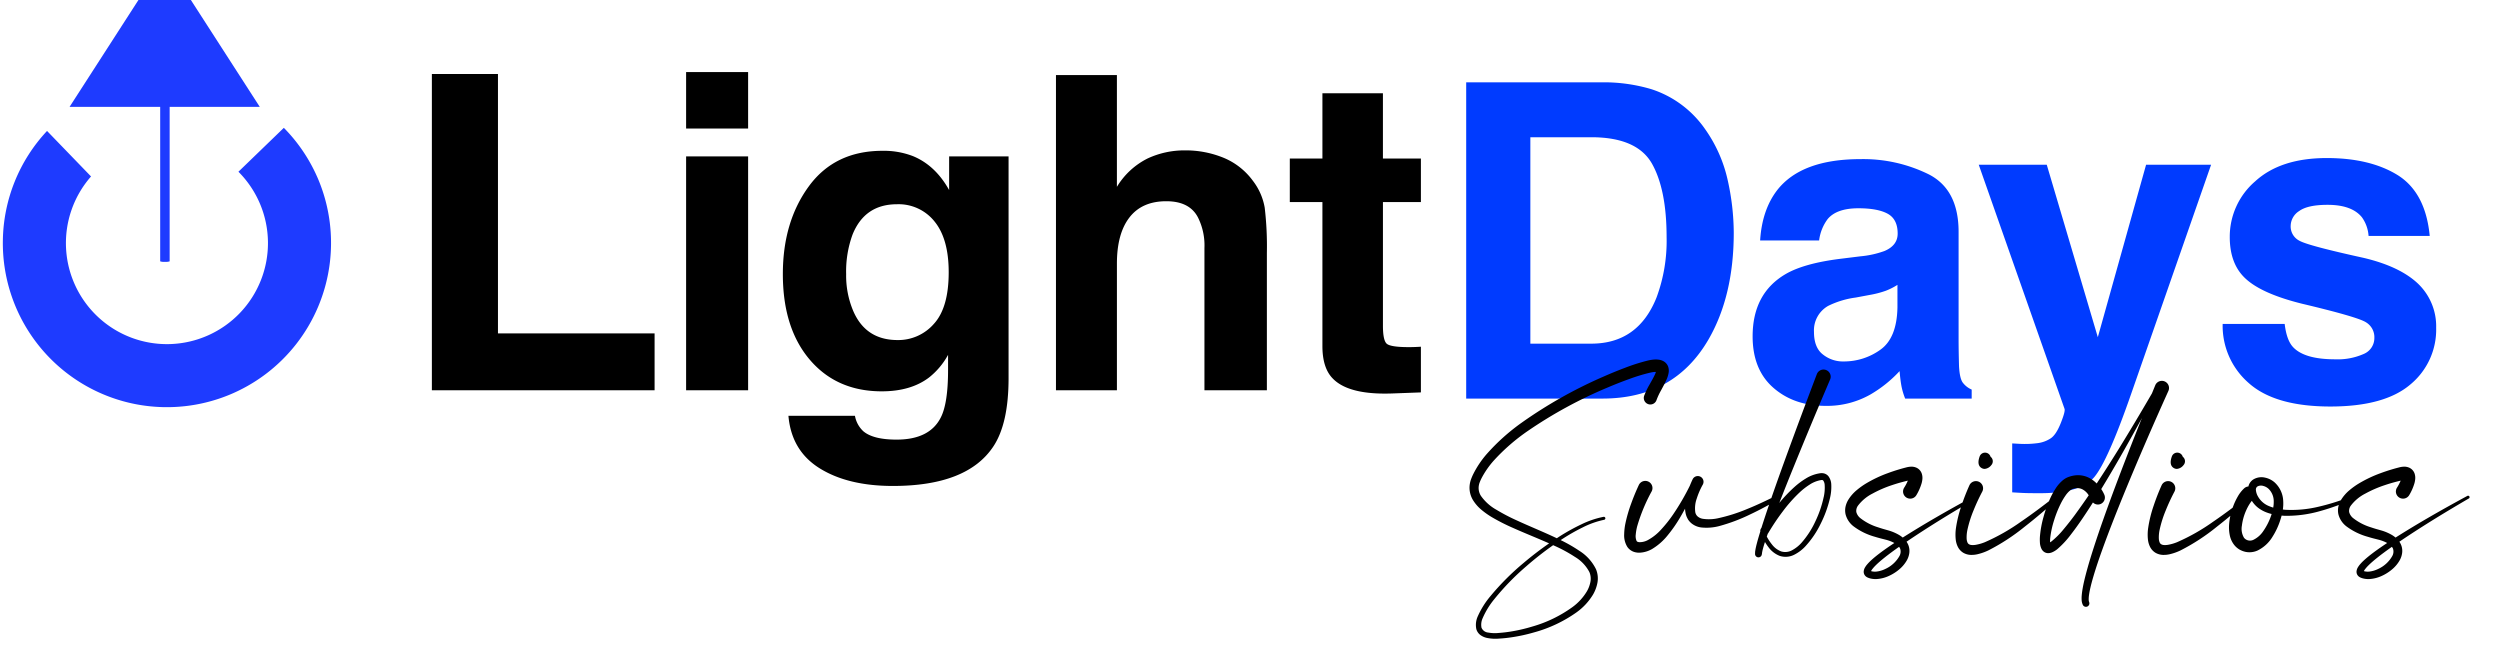 <svg xmlns="http://www.w3.org/2000/svg" width="739.616" height="197.975"><defs><filter id="a" width="304.958" height="139.558" x="424.775" y="15.354" filterUnits="userSpaceOnUse"><feOffset dy="3"/><feGaussianBlur result="blur" stdDeviation="3"/><feFlood flood-opacity=".161"/><feComposite in2="blur" operator="in"/><feComposite in="SourceGraphic"/></filter><filter id="b" width="310.601" height="140.446" x="118.775" y="12.326" filterUnits="userSpaceOnUse"><feOffset dy="3"/><feGaussianBlur result="blur-2" stdDeviation="3"/><feFlood flood-opacity=".161"/><feComposite in2="blur-2" operator="in"/><feComposite in="SourceGraphic"/></filter><filter id="c" width="313.87" height="100.619" x="425.746" y="97.356" filterUnits="userSpaceOnUse"><feOffset dy="3"/><feGaussianBlur result="blur-3" stdDeviation="3"/><feFlood flood-opacity=".161"/><feComposite in2="blur-3" operator="in"/><feComposite in="SourceGraphic"/></filter></defs><g data-name="Grupo 421"><g data-name="Grupo 420"><g filter="url(#a)" transform="translate(-.002 -.003)"><path fill="#003bff" d="M474.08 114.92h-40.31V21.356h40.31a49.177 49.177 0 0 1 14.473 2.031 30.888 30.888 0 0 1 15.933 11.87 41.637 41.637 0 0 1 6.664 15.107 72.523 72.523 0 0 1 1.777 15.488q0 18.662-7.49 31.611-10.156 17.457-31.357 17.457Zm14.536-69.7q-4.507-7.617-17.837-7.617h-18.027V98.67h18.027q13.838 0 19.3-13.647a48.135 48.135 0 0 0 2.983-17.837q-.003-14.283-4.446-21.966Zm37.191 8q7.173-9.141 24.629-9.141a43.757 43.757 0 0 1 20.186 4.507q8.823 4.507 8.823 17.012v31.738q0 3.3.127 8 .19 3.555 1.079 4.824a6.486 6.486 0 0 0 2.666 2.095v2.665h-19.678a20.151 20.151 0 0 1-1.143-3.936q-.317-1.841-.508-4.189a37.169 37.169 0 0 1-8.633 6.919 25.967 25.967 0 0 1-13.2 3.364q-9.395 0-15.52-5.364t-6.125-15.2q0-12.759 9.839-18.472 5.4-3.11 15.869-4.443l6.157-.762a28.237 28.237 0 0 0 7.173-1.587q3.872-1.65 3.872-5.142 0-4.253-2.952-5.872t-8.667-1.616q-6.411 0-9.077 3.174a13.192 13.192 0 0 0-2.539 6.348h-17.456q.571-9.081 5.078-14.922Zm13.457 48.623a9.453 9.453 0 0 0 6.221 2.095 18.425 18.425 0 0 0 10.759-3.428q4.919-3.428 5.11-12.5v-6.729a19.659 19.659 0 0 1-3.459 1.746 28.931 28.931 0 0 1-4.792 1.238l-4.063.762a26.233 26.233 0 0 0-8.188 2.476 8.3 8.3 0 0 0-4.189 7.681q-.002 4.629 2.601 6.66Zm81.37-5.078 14.282-51.035h19.234l-23.74 68.047q-6.855 19.678-10.854 24.407t-16 4.729q-2.412 0-3.872-.032t-4.38-.222v-14.472l2.285.127a28.51 28.51 0 0 0 5.078-.19 9.116 9.116 0 0 0 4.063-1.46q1.587-1.079 2.952-4.507t1.111-4.189l-25.388-72.237h20.122Zm88.861-47.861q8.125 5.205 9.331 17.9h-18.091a10.7 10.7 0 0 0-1.968-5.522q-2.983-3.682-10.156-3.682-5.9 0-8.411 1.841a5.3 5.3 0 0 0-2.507 4.316 4.724 4.724 0 0 0 2.666 4.507q2.666 1.46 18.853 5.015 10.791 2.539 16.187 7.681a17.438 17.438 0 0 1 5.332 13.013 21.026 21.026 0 0 1-7.649 16.79q-7.649 6.506-23.645 6.506-16.313 0-24.089-6.887a22.406 22.406 0 0 1-7.778-17.552h18.345q.571 4.824 2.476 6.855 3.364 3.618 12.441 3.618a18.964 18.964 0 0 0 8.474-1.587 5.085 5.085 0 0 0 3.142-4.761 5.133 5.133 0 0 0-2.538-4.635q-2.539-1.587-18.853-5.459-11.743-2.92-16.567-7.3-4.82-4.314-4.82-12.441a21.579 21.579 0 0 1 7.522-16.472q7.522-6.887 21.169-6.887 12.945.002 21.134 5.143Z" data-name="Trazado 914"/></g><g filter="url(#b)" transform="translate(-.002 -.003)"><path d="M127.77 18.896h19.553v76.743h46.338v16.821H127.77Zm93.56 24.375v69.189h-18.345V43.271Zm0-24.946v16.694h-18.345V18.324Zm34.08 106.26q2.92 2.476 9.839 2.476 9.775 0 13.076-6.538 2.158-4.189 2.158-14.092v-4.443a22.061 22.061 0 0 1-5.586 6.665q-5.395 4.124-14.027 4.124-13.33 0-21.3-9.363t-7.963-25.354q0-15.425 7.681-25.93t21.772-10.51a23.832 23.832 0 0 1 9.077 1.587q6.6 2.729 10.664 10.029V43.27h17.583v65.635q0 13.394-4.507 20.186-7.744 11.68-29.707 11.68-13.267 0-21.646-5.205t-9.267-15.552h19.678a8.147 8.147 0 0 0 2.475 4.57Zm-3.047-35.737q3.682 8.76 13.2 8.76a13.976 13.976 0 0 0 10.728-4.792q4.38-4.792 4.38-15.266 0-9.839-4.158-14.98a13.59 13.59 0 0 0-11.14-5.142q-9.521 0-13.14 8.95a31.74 31.74 0 0 0-1.9 11.743 26.8 26.8 0 0 0 2.031 10.726Zm122.44-17.012v40.624h-18.471V70.375a18.51 18.51 0 0 0-1.9-9.014q-2.476-4.824-9.395-4.824-7.173 0-10.886 4.792t-3.713 13.679v37.452h-18.032V19.213h18.027v33.071a22.182 22.182 0 0 1 9.109-8.411 25.744 25.744 0 0 1 10.886-2.38 29.538 29.538 0 0 1 11.648 2.222 20.369 20.369 0 0 1 8.6 6.792 18.047 18.047 0 0 1 3.491 7.966 98.09 98.09 0 0 1 .636 13.362Zm45.567 27.738v13.521l-8.569.317q-12.822.444-17.52-4.443-3.047-3.11-3.047-9.585V56.791h-9.648V43.905h9.648v-19.3h17.9v19.3h11.236v12.886h-11.232v36.563q0 4.253 1.079 5.3t6.6 1.047q.825 0 1.746-.032t1.807-.095Z" data-name="Trazado 913"/></g><path fill="#1e3bff" d="M.848 71.064a48.374 48.374 0 0 1 13.07-32.323l13.014 13.463a29.886 29.886 0 1 0 43.606-1.397l4.81-4.65q2.408-2.325 5.352-5.171l3.275-3.166A48.613 48.613 0 0 1 94.35 53.538a48.607 48.607 0 0 1-26.828 63.4A48.534 48.534 0 0 1 .848 71.064Z" data-name="Sustracción 5"/><path fill="#1e3bff" d="M70.465 31.611H20.586L40.96 0h15.512l20.376 31.611Z" data-name="Trazado 901"/><path fill="#1e3bff" d="M48.791 77.462a3.516 3.516 0 0 1-1.4-.145v-71.7a3.516 3.516 0 0 1 1.4-.145 3.516 3.516 0 0 1 1.4.145v71.7a3.516 3.516 0 0 1-1.4.145Z" data-name="Línea 63"/></g><g filter="url(#c)" transform="translate(-.004 -.005)"><path d="M493.54 105.531a3.03 3.03 0 0 0-1.378-1.651 4.056 4.056 0 0 0-1.473-.47 6.405 6.405 0 0 0-1.184-.046 11.941 11.941 0 0 0-2 .311 56.374 56.374 0 0 0-6.747 2.142c-2.173.815-4.307 1.7-6.418 2.63a134.5 134.5 0 0 0-24.091 13.563 60.745 60.745 0 0 0-10.42 9.338 28.485 28.485 0 0 0-3.989 5.962 15.894 15.894 0 0 0-.731 1.76 7.8 7.8 0 0 0-.354 2.05 7.087 7.087 0 0 0 1.117 3.982 11.909 11.909 0 0 0 2.558 2.845 23.383 23.383 0 0 0 2.957 2.073 58.249 58.249 0 0 0 6.232 3.165c3.574 1.6 7.181 3.016 10.687 4.575q-3.936 2.724-7.59 5.824a75.75 75.75 0 0 0-9.743 9.754 25.125 25.125 0 0 0-3.751 5.955 6.094 6.094 0 0 0-.448 3.842 3.347 3.347 0 0 0 1.266 1.789 5.119 5.119 0 0 0 1.852.805 12.517 12.517 0 0 0 3.64.2 39.394 39.394 0 0 0 3.47-.354 49.5 49.5 0 0 0 6.8-1.468 39.88 39.88 0 0 0 12.615-5.944 17.75 17.75 0 0 0 4.893-5.281 11 11 0 0 0 1.3-3.528 7.1 7.1 0 0 0-.428-3.929 13.35 13.35 0 0 0-4.933-5.462 43.409 43.409 0 0 0-5.523-3.167c.218-.143.43-.295.649-.435a57.954 57.954 0 0 1 5.895-3.339 25.78 25.78 0 0 1 6.307-2.237h.007a.446.446 0 0 0 .356-.517.446.446 0 0 0-.516-.362 26.635 26.635 0 0 0-6.577 2.227 58.881 58.881 0 0 0-6.045 3.316c-.412.257-.813.531-1.221.794-3.977-1.892-8.026-3.509-11.935-5.318a55.731 55.731 0 0 1-5.918-3.1 13.872 13.872 0 0 1-4.588-4.106 4.387 4.387 0 0 1-.689-2.509 5.125 5.125 0 0 1 .245-1.308 13.445 13.445 0 0 1 .6-1.385 25.734 25.734 0 0 1 3.686-5.307 57.888 57.888 0 0 1 10.039-8.722 131.456 131.456 0 0 1 23.685-12.878 120.17 120.17 0 0 1 6.272-2.464 53.309 53.309 0 0 1 6.3-1.91 8.851 8.851 0 0 1 1.373-.2 1.65 1.65 0 0 1 .251 0 6.574 6.574 0 0 1-.312.8c-.411.9-.978 1.868-1.539 2.876a22.558 22.558 0 0 0-1.626 3.377l-.015.045a1.936 1.936 0 0 0 1.23 2.439 1.935 1.935 0 0 0 2.446-1.229l.006-.019a19.363 19.363 0 0 1 1.305-2.791c.527-.993 1.1-2 1.626-3.183a8.192 8.192 0 0 0 .65-2.128 3.719 3.719 0 0 0-.135-1.692Zm-33.382 53.062a43.591 43.591 0 0 1 5.833 3.2 11.341 11.341 0 0 1 4.221 4.45 4.971 4.971 0 0 1 .336 2.772 8.94 8.94 0 0 1-1.026 2.862 15.79 15.79 0 0 1-4.294 4.718 38.086 38.086 0 0 1-11.936 5.783 47.75 47.75 0 0 1-6.541 1.5c-1.1.174-2.215.3-3.326.38a11 11 0 0 1-3.166-.116 2.344 2.344 0 0 1-1.963-1.454 4.674 4.674 0 0 1 .361-2.828 23.785 23.785 0 0 1 3.45-5.617 74.415 74.415 0 0 1 9.432-9.7 96.426 96.426 0 0 1 7.957-6.245c.219.1.444.194.662.3Zm65.617-15.076-.012.006c-2.872 1.408-5.749 2.812-8.7 4a49.577 49.577 0 0 1-8.963 2.841 12.458 12.458 0 0 1-4.311.128 3.073 3.073 0 0 1-1.541-.7 2.161 2.161 0 0 1-.708-1.319 8.542 8.542 0 0 1 .446-3.988 22.194 22.194 0 0 1 1.76-4.075l.03-.053a.977.977 0 0 0 .04-.079 1.694 1.694 0 0 0-.786-2.264 1.694 1.694 0 0 0-2.264.786 27.483 27.483 0 0 0-.825 1.892 70.014 70.014 0 0 1-4.95 8.507 37.95 37.95 0 0 1-3.477 4.386 14.8 14.8 0 0 1-4.108 3.259 5.1 5.1 0 0 1-2.147.561 1.8 1.8 0 0 1-.79-.115.627.627 0 0 1-.308-.3 3.581 3.581 0 0 1-.227-1.827 14.305 14.305 0 0 1 .443-2.52 51.037 51.037 0 0 1 4.236-10.215l.028-.052c.015-.028.028-.057.042-.086a2.117 2.117 0 0 0-1.026-2.813 2.117 2.117 0 0 0-2.817 1.027 65.724 65.724 0 0 0-2.278 5.531 41.676 41.676 0 0 0-1.684 5.819 17.683 17.683 0 0 0-.368 3.2 6.478 6.478 0 0 0 .931 3.742 3.883 3.883 0 0 0 1.919 1.468 4.894 4.894 0 0 0 2.057.229 8.126 8.126 0 0 0 3.347-1.063 17.41 17.41 0 0 0 4.687-4.143 40.284 40.284 0 0 0 3.42-4.877 66.643 66.643 0 0 0 1.648-2.915 8.655 8.655 0 0 0 .244 1.678 6.142 6.142 0 0 0 .251.748q.176.371.367.732a5.17 5.17 0 0 0 1.119 1.243 5.727 5.727 0 0 0 2.832 1.159 14.75 14.75 0 0 0 5.252-.4 51.429 51.429 0 0 0 9.211-3.469c2.945-1.376 5.765-2.948 8.581-4.523a.649.649 0 0 0 .264-.853.646.646 0 0 0-.865-.3Zm16-3.248a4.282 4.282 0 0 0-.833-2.367 2.508 2.508 0 0 0-1.349-.849 3.265 3.265 0 0 0-1.354 0 10.938 10.938 0 0 0-4 1.526 22.4 22.4 0 0 0-3.288 2.441 42.707 42.707 0 0 0-4.547 4.777q2.107-5.407 4.3-10.789 5.251-12.9 10.729-25.721l.006-.014.028-.069a2.118 2.118 0 0 0-1.225-2.732 2.119 2.119 0 0 0-2.732 1.226q-4.97 13.059-9.736 26.179a745.106 745.106 0 0 0-4.649 13.183q-1.03 3.023-2 6.076c-.054.087-.11.17-.164.258l-.013.023a1.258 1.258 0 0 0-.16.809c-.292.952-.581 1.907-.851 2.874-.148.579-.309 1.143-.437 1.745-.07.29-.133.6-.18.922-.023.17-.059.295-.07.5s-.018.409-.019.612a1 1 0 0 0 .83 1 1 1 0 0 0 1.164-.817l.057-.322a2.194 2.194 0 0 0 .031-.259c0-.082.047-.241.068-.357.045-.247.109-.51.186-.782.133-.531.312-1.08.473-1.621.04-.124.085-.247.126-.37a14.5 14.5 0 0 0 1.024 1.521 7.491 7.491 0 0 0 3.344 2.59 5.617 5.617 0 0 0 4.323-.36 11.68 11.68 0 0 0 3.3-2.513 27.543 27.543 0 0 0 4.487-6.64 33.783 33.783 0 0 0 2.738-7.518 14.327 14.327 0 0 0 .394-4.16Zm-2.235 3.771a31.988 31.988 0 0 1-2.441 7.156 25.972 25.972 0 0 1-4.075 6.328 10.241 10.241 0 0 1-2.816 2.255 4.177 4.177 0 0 1-3.236.364 6.183 6.183 0 0 1-2.761-2.087 14.708 14.708 0 0 1-1.507-2.3c.1-.284.19-.569.288-.853a1.271 1.271 0 0 0 .148-.193l.016-.029a66.76 66.76 0 0 1 4.248-6.344 43.15 43.15 0 0 1 5.036-5.677 20.292 20.292 0 0 1 2.915-2.267 8.885 8.885 0 0 1 3.207-1.324c.6-.116.659-.052.853.122a2.446 2.446 0 0 1 .413 1.267 12.549 12.549 0 0 1-.281 3.582Zm45.223-.153a.438.438 0 0 0-.594-.176c-7.2 3.9-14.317 7.931-21.249 12.332a8.529 8.529 0 0 0-.91-.666 13.7 13.7 0 0 0-3.329-1.447l-1.574-.448c-.5-.149-1-.306-1.493-.476a16.131 16.131 0 0 1-5.225-2.707 3.41 3.41 0 0 1-1.2-1.815 2.6 2.6 0 0 1 .5-1.892 12.508 12.508 0 0 1 4.33-3.585 34.166 34.166 0 0 1 5.668-2.46q1.482-.5 3-.909.759-.2 1.526-.386l.216-.049a12.615 12.615 0 0 1-1.043 2.012l-.041.063c-.018.029-.036.058-.052.088a2.118 2.118 0 0 0 .8 2.887 2.118 2.118 0 0 0 2.887-.8 15.173 15.173 0 0 0 1.537-3.51 7.026 7.026 0 0 0 .213-1.154 4.049 4.049 0 0 0-.169-1.644 2.944 2.944 0 0 0-.592-1.035 2.9 2.9 0 0 0-.991-.736 3.634 3.634 0 0 0-1.708-.3 6.252 6.252 0 0 0-1.181.179l-.836.217c-.543.148-1.084.3-1.623.464q-1.617.489-3.207 1.08a37.756 37.756 0 0 0-6.192 2.924 22.04 22.04 0 0 0-2.893 2.049 11.845 11.845 0 0 0-2.511 2.859 6.732 6.732 0 0 0-.814 1.992 5.312 5.312 0 0 0 0 2.335 6.563 6.563 0 0 0 2.327 3.522 18.909 18.909 0 0 0 6.361 3.115 38.91 38.91 0 0 0 1.629.465l1.576.4a11.261 11.261 0 0 1 2.533.972c-1.439.956-2.868 1.932-4.262 2.983-.882.669-1.752 1.36-2.591 2.132a13.552 13.552 0 0 0-1.226 1.267 6.165 6.165 0 0 0-.57.8 2.756 2.756 0 0 0-.413 1.223 1.789 1.789 0 0 0 .2.949 1.879 1.879 0 0 0 .635.686 2.784 2.784 0 0 0 .582.281c.162.066.326.109.49.159a6.4 6.4 0 0 0 1.956.183 10.12 10.12 0 0 0 3.546-.9 13.028 13.028 0 0 0 3.038-1.9 9.783 9.783 0 0 0 2.382-2.856 6.068 6.068 0 0 0 .648-1.944 4.761 4.761 0 0 0-.185-2.209 4.958 4.958 0 0 0-.622-1.231c6.665-4.519 13.576-8.727 20.549-12.794h.005a.434.434 0 0 0 .165-.585Zm-22.817 17.623a9.139 9.139 0 0 1-4.137 3.8 7.907 7.907 0 0 1-2.713.8 4.247 4.247 0 0 1-1.284-.073c-.088-.026-.179-.046-.264-.077a1 1 0 0 1 .051-.1 4.13 4.13 0 0 1 .362-.538 11.482 11.482 0 0 1 1.006-1.112c.737-.724 1.55-1.414 2.38-2.084 1.445-1.162 2.96-2.264 4.491-3.344a2.218 2.218 0 0 1 .338.581 2.716 2.716 0 0 1-.23 2.147Zm46.854-17.595a.523.523 0 0 0-.735-.086c-3.312 2.591-6.663 5.132-10.122 7.487a58.872 58.872 0 0 1-10.737 6.1 12.979 12.979 0 0 1-2.741.78 5.127 5.127 0 0 1-1.217.048 1.764 1.764 0 0 1-.8-.274 1.211 1.211 0 0 1-.406-.555 3.4 3.4 0 0 1-.213-1.025 10.586 10.586 0 0 1 .24-2.688 33.1 33.1 0 0 1 1.8-5.694 60.344 60.344 0 0 1 2.561-5.526l.021-.039.056-.115a2.118 2.118 0 0 0-1.065-2.8 2.118 2.118 0 0 0-2.8 1.064 64.706 64.706 0 0 0-2.375 6.1 36.52 36.52 0 0 0-1.588 6.46 13.674 13.674 0 0 0-.064 3.6 6.421 6.421 0 0 0 .6 2.013 4.277 4.277 0 0 0 1.639 1.786 4.785 4.785 0 0 0 2.2.62 7.937 7.937 0 0 0 1.925-.187 15.522 15.522 0 0 0 3.261-1.14 60.642 60.642 0 0 0 10.79-7.04c3.351-2.606 6.552-5.368 9.707-8.174a.528.528 0 0 0 .063-.715Zm-22.554-8.449a1.776 1.776 0 0 0 .91.263 2.79 2.79 0 0 0 1.976-1.129 1.693 1.693 0 0 0-.131-2.39 1.515 1.515 0 0 0-.1-.083 1.688 1.688 0 0 0-1.071-1.117 1.692 1.692 0 0 0-2.155 1.044c-.22.632-.887 2.556.57 3.415Zm54.147-25.627a2.118 2.118 0 0 0-2.765 1.149c-.329.8-.651 1.6-.979 2.4q-4.89 8.437-10.009 16.736a447.011 447.011 0 0 1-6.339 9.923 8.487 8.487 0 0 0-2.619-1.852 7.273 7.273 0 0 0-3.783-.552 8.727 8.727 0 0 0-1.769.414 5.039 5.039 0 0 0-.483.183c-.171.075-.33.157-.486.242a6.207 6.207 0 0 0-.827.562 10.785 10.785 0 0 0-2.241 2.569 22.172 22.172 0 0 0-1.487 2.71 36 36 0 0 0-2.031 5.608 30.41 30.41 0 0 0-1.072 5.908 12.885 12.885 0 0 0 0 1.623 4.808 4.808 0 0 0 .522 2.019 2.511 2.511 0 0 0 .562.682 2.167 2.167 0 0 0 1.033.467 2.341 2.341 0 0 0 .52.019c.113-.013.239-.026.342-.049a3.678 3.678 0 0 0 .575-.169 6.256 6.256 0 0 0 1.579-.949 27.2 27.2 0 0 0 4.083-4.406c1.189-1.53 2.3-3.1 3.374-4.676q1.589-2.351 3.1-4.739a2.073 2.073 0 0 0 2.283.441 2.075 2.075 0 0 0 1.087-2.726l-.019-.045a8.972 8.972 0 0 0-.418-.846c-.141-.252-.288-.5-.445-.735l-.034-.047a435.885 435.885 0 0 0 6.341-10.779q2.9-5.1 5.7-10.247-4.389 10.917-8.51 21.936c-1.969 5.314-3.882 10.651-5.637 16.057-.875 2.7-1.712 5.423-2.437 8.194-.359 1.388-.7 2.783-.952 4.223a22.046 22.046 0 0 0-.289 2.216 9.637 9.637 0 0 0-.012 1.2 3.76 3.76 0 0 0 .352 1.454 1.02 1.02 0 0 0 1.878-.789l-.061-.168a2.448 2.448 0 0 1-.084-.605 7.4 7.4 0 0 1 .042-.918c.069-.643.184-1.309.324-1.975.282-1.336.651-2.679 1.043-4.015.792-2.674 1.7-5.331 2.654-7.977 1.908-5.289 3.979-10.533 6.107-15.755 4.27-10.435 8.77-20.8 13.4-31.074l.01-.021.023-.054a2.113 2.113 0 0 0-1.145-2.766Zm-26.288 39.155a88.332 88.332 0 0 1-3.449 4.417 24.982 24.982 0 0 1-3.758 3.792 5.307 5.307 0 0 1-.375.25c0-.053-.008-.106-.011-.161a9.939 9.939 0 0 1 .053-1.217 27.383 27.383 0 0 1 1.157-5.221 32.614 32.614 0 0 1 2.022-5 18.446 18.446 0 0 1 1.325-2.223 7.3 7.3 0 0 1 1.526-1.658 2.555 2.555 0 0 1 .356-.223c.054-.024.106-.05.153-.066a1.784 1.784 0 0 1 .186-.058 5.035 5.035 0 0 1 1-.2 3.369 3.369 0 0 1 1.764.332 4.775 4.775 0 0 1 1.526 1.261c.131.158.244.342.364.518a202.715 202.715 0 0 1-3.843 5.453Zm51.557-5.079a.523.523 0 0 0-.735-.086c-3.312 2.591-6.663 5.132-10.122 7.487a58.872 58.872 0 0 1-10.737 6.1 12.979 12.979 0 0 1-2.741.78 5.127 5.127 0 0 1-1.217.048 1.764 1.764 0 0 1-.8-.274 1.211 1.211 0 0 1-.406-.555 3.4 3.4 0 0 1-.213-1.025 10.586 10.586 0 0 1 .24-2.688 33.1 33.1 0 0 1 1.8-5.694 60.344 60.344 0 0 1 2.561-5.526l.021-.039.056-.115a2.118 2.118 0 0 0-1.065-2.8 2.118 2.118 0 0 0-2.8 1.064 64.706 64.706 0 0 0-2.375 6.1 36.52 36.52 0 0 0-1.588 6.46 13.674 13.674 0 0 0-.064 3.6 6.421 6.421 0 0 0 .6 2.013 4.277 4.277 0 0 0 1.639 1.786 4.785 4.785 0 0 0 2.2.62 7.937 7.937 0 0 0 1.924-.184 15.522 15.522 0 0 0 3.262-1.143 60.642 60.642 0 0 0 10.791-7.041c3.351-2.606 6.552-5.368 9.707-8.174a.528.528 0 0 0 .063-.715Zm-22.554-8.449a1.776 1.776 0 0 0 .91.263 2.79 2.79 0 0 0 1.976-1.129 1.693 1.693 0 0 0-.131-2.39 1.515 1.515 0 0 0-.1-.083 1.688 1.688 0 0 0-1.069-1.119 1.692 1.692 0 0 0-2.155 1.044c-.22.632-.887 2.556.57 3.415Zm53.226 8.589a.47.47 0 0 0-.613-.257 63.291 63.291 0 0 1-9.709 3.1 34.147 34.147 0 0 1-9.977.919c-.221-.016-.439-.047-.658-.07a12.413 12.413 0 0 0 .108-2.542 7.842 7.842 0 0 0-2.552-5.49 6.267 6.267 0 0 0-2.871-1.416 4.671 4.671 0 0 0-3.385.528 3.4 3.4 0 0 0-1.289 1.473 3.478 3.478 0 0 0-.2.624 2.1 2.1 0 0 0-1.237.538 10.179 10.179 0 0 0-1.984 2.565 18.81 18.81 0 0 0-1.228 2.613 19.309 19.309 0 0 0-1.267 5.578 11.56 11.56 0 0 0 .19 3.066 6.767 6.767 0 0 0 1.478 3.126 5.673 5.673 0 0 0 1.448 1.2 6.549 6.549 0 0 0 1.693.651 5.833 5.833 0 0 0 3.559-.363 10.547 10.547 0 0 0 4.458-4.066 21.25 21.25 0 0 0 2.342-5.022c.135-.414.261-.837.373-1.268.3.024.61.05.913.06a35.694 35.694 0 0 0 10.414-1.379 64.343 64.343 0 0 0 9.753-3.561.475.475 0 0 0 .242-.607Zm-28.394-3.174a2.279 2.279 0 0 1 1.6-.126 3.718 3.718 0 0 1 1.658.91 5.148 5.148 0 0 1 1.482 3.686 9.431 9.431 0 0 1-.152 1.83 12.337 12.337 0 0 1-1.191-.427 6.457 6.457 0 0 1-3.3-2.841 4.547 4.547 0 0 1-.63-1.926 1.091 1.091 0 0 1 .533-1.106Zm3.866 8.946a18.279 18.279 0 0 1-2.155 4.209 7.409 7.409 0 0 1-3.09 2.723 2.366 2.366 0 0 1-1.486.108 2.214 2.214 0 0 1-1.193-.771 5.151 5.151 0 0 1-.622-3.573 15.52 15.52 0 0 1 1.2-4.379 14.734 14.734 0 0 1 1.043-2 7.809 7.809 0 0 1 .706-.969 7.835 7.835 0 0 0 1.863 2.062 9.846 9.846 0 0 0 2.508 1.378 14.419 14.419 0 0 0 1.478.457c-.08.252-.159.505-.253.757Zm58.758-5.94a.438.438 0 0 0-.594-.176c-7.2 3.9-14.317 7.931-21.249 12.332a8.527 8.527 0 0 0-.91-.666 13.7 13.7 0 0 0-3.329-1.447l-1.574-.448c-.5-.149-1-.306-1.493-.476a16.131 16.131 0 0 1-5.225-2.707 3.41 3.41 0 0 1-1.2-1.815 2.6 2.6 0 0 1 .5-1.892 12.508 12.508 0 0 1 4.33-3.585 34.164 34.164 0 0 1 5.668-2.46q1.482-.5 3-.909.759-.2 1.526-.386l.216-.049a12.614 12.614 0 0 1-1.043 2.012l-.041.063c-.018.029-.036.058-.052.088a2.118 2.118 0 0 0 .8 2.887 2.118 2.118 0 0 0 2.887-.8 15.173 15.173 0 0 0 1.537-3.51 7.023 7.023 0 0 0 .213-1.154 4.048 4.048 0 0 0-.169-1.644 2.943 2.943 0 0 0-.592-1.035 2.9 2.9 0 0 0-.991-.736 3.634 3.634 0 0 0-1.708-.3 6.253 6.253 0 0 0-1.181.179l-.836.217c-.543.148-1.084.3-1.623.464q-1.617.489-3.207 1.08a37.756 37.756 0 0 0-6.192 2.924 22.039 22.039 0 0 0-2.893 2.049 11.845 11.845 0 0 0-2.511 2.859 6.732 6.732 0 0 0-.814 1.992 5.312 5.312 0 0 0 0 2.335 6.563 6.563 0 0 0 2.326 3.522 18.908 18.908 0 0 0 6.361 3.115 38.91 38.91 0 0 0 1.629.465l1.576.4a11.26 11.26 0 0 1 2.533.972c-1.439.956-2.868 1.932-4.262 2.983-.882.669-1.752 1.36-2.591 2.132a13.553 13.553 0 0 0-1.226 1.267 6.165 6.165 0 0 0-.57.8 2.757 2.757 0 0 0-.413 1.223 1.789 1.789 0 0 0 .2.949 1.879 1.879 0 0 0 .635.686 2.785 2.785 0 0 0 .582.281c.162.066.326.109.49.159a6.4 6.4 0 0 0 1.956.183 10.119 10.119 0 0 0 3.546-.9 13.029 13.029 0 0 0 3.039-1.9 9.783 9.783 0 0 0 2.382-2.856 6.068 6.068 0 0 0 .647-1.944 4.761 4.761 0 0 0-.185-2.209 4.958 4.958 0 0 0-.622-1.231c6.665-4.519 13.576-8.727 20.549-12.794h.005a.434.434 0 0 0 .165-.585Zm-22.818 17.623a9.139 9.139 0 0 1-4.137 3.8 7.907 7.907 0 0 1-2.713.8 4.247 4.247 0 0 1-1.284-.073c-.088-.026-.179-.046-.264-.077a1 1 0 0 1 .051-.1 4.133 4.133 0 0 1 .362-.538 11.48 11.48 0 0 1 1.006-1.112c.737-.724 1.55-1.414 2.38-2.084 1.445-1.162 2.96-2.264 4.491-3.344a2.218 2.218 0 0 1 .338.581 2.716 2.716 0 0 1-.23 2.147Z" data-name="Trazado 912"/></g></g></svg>
